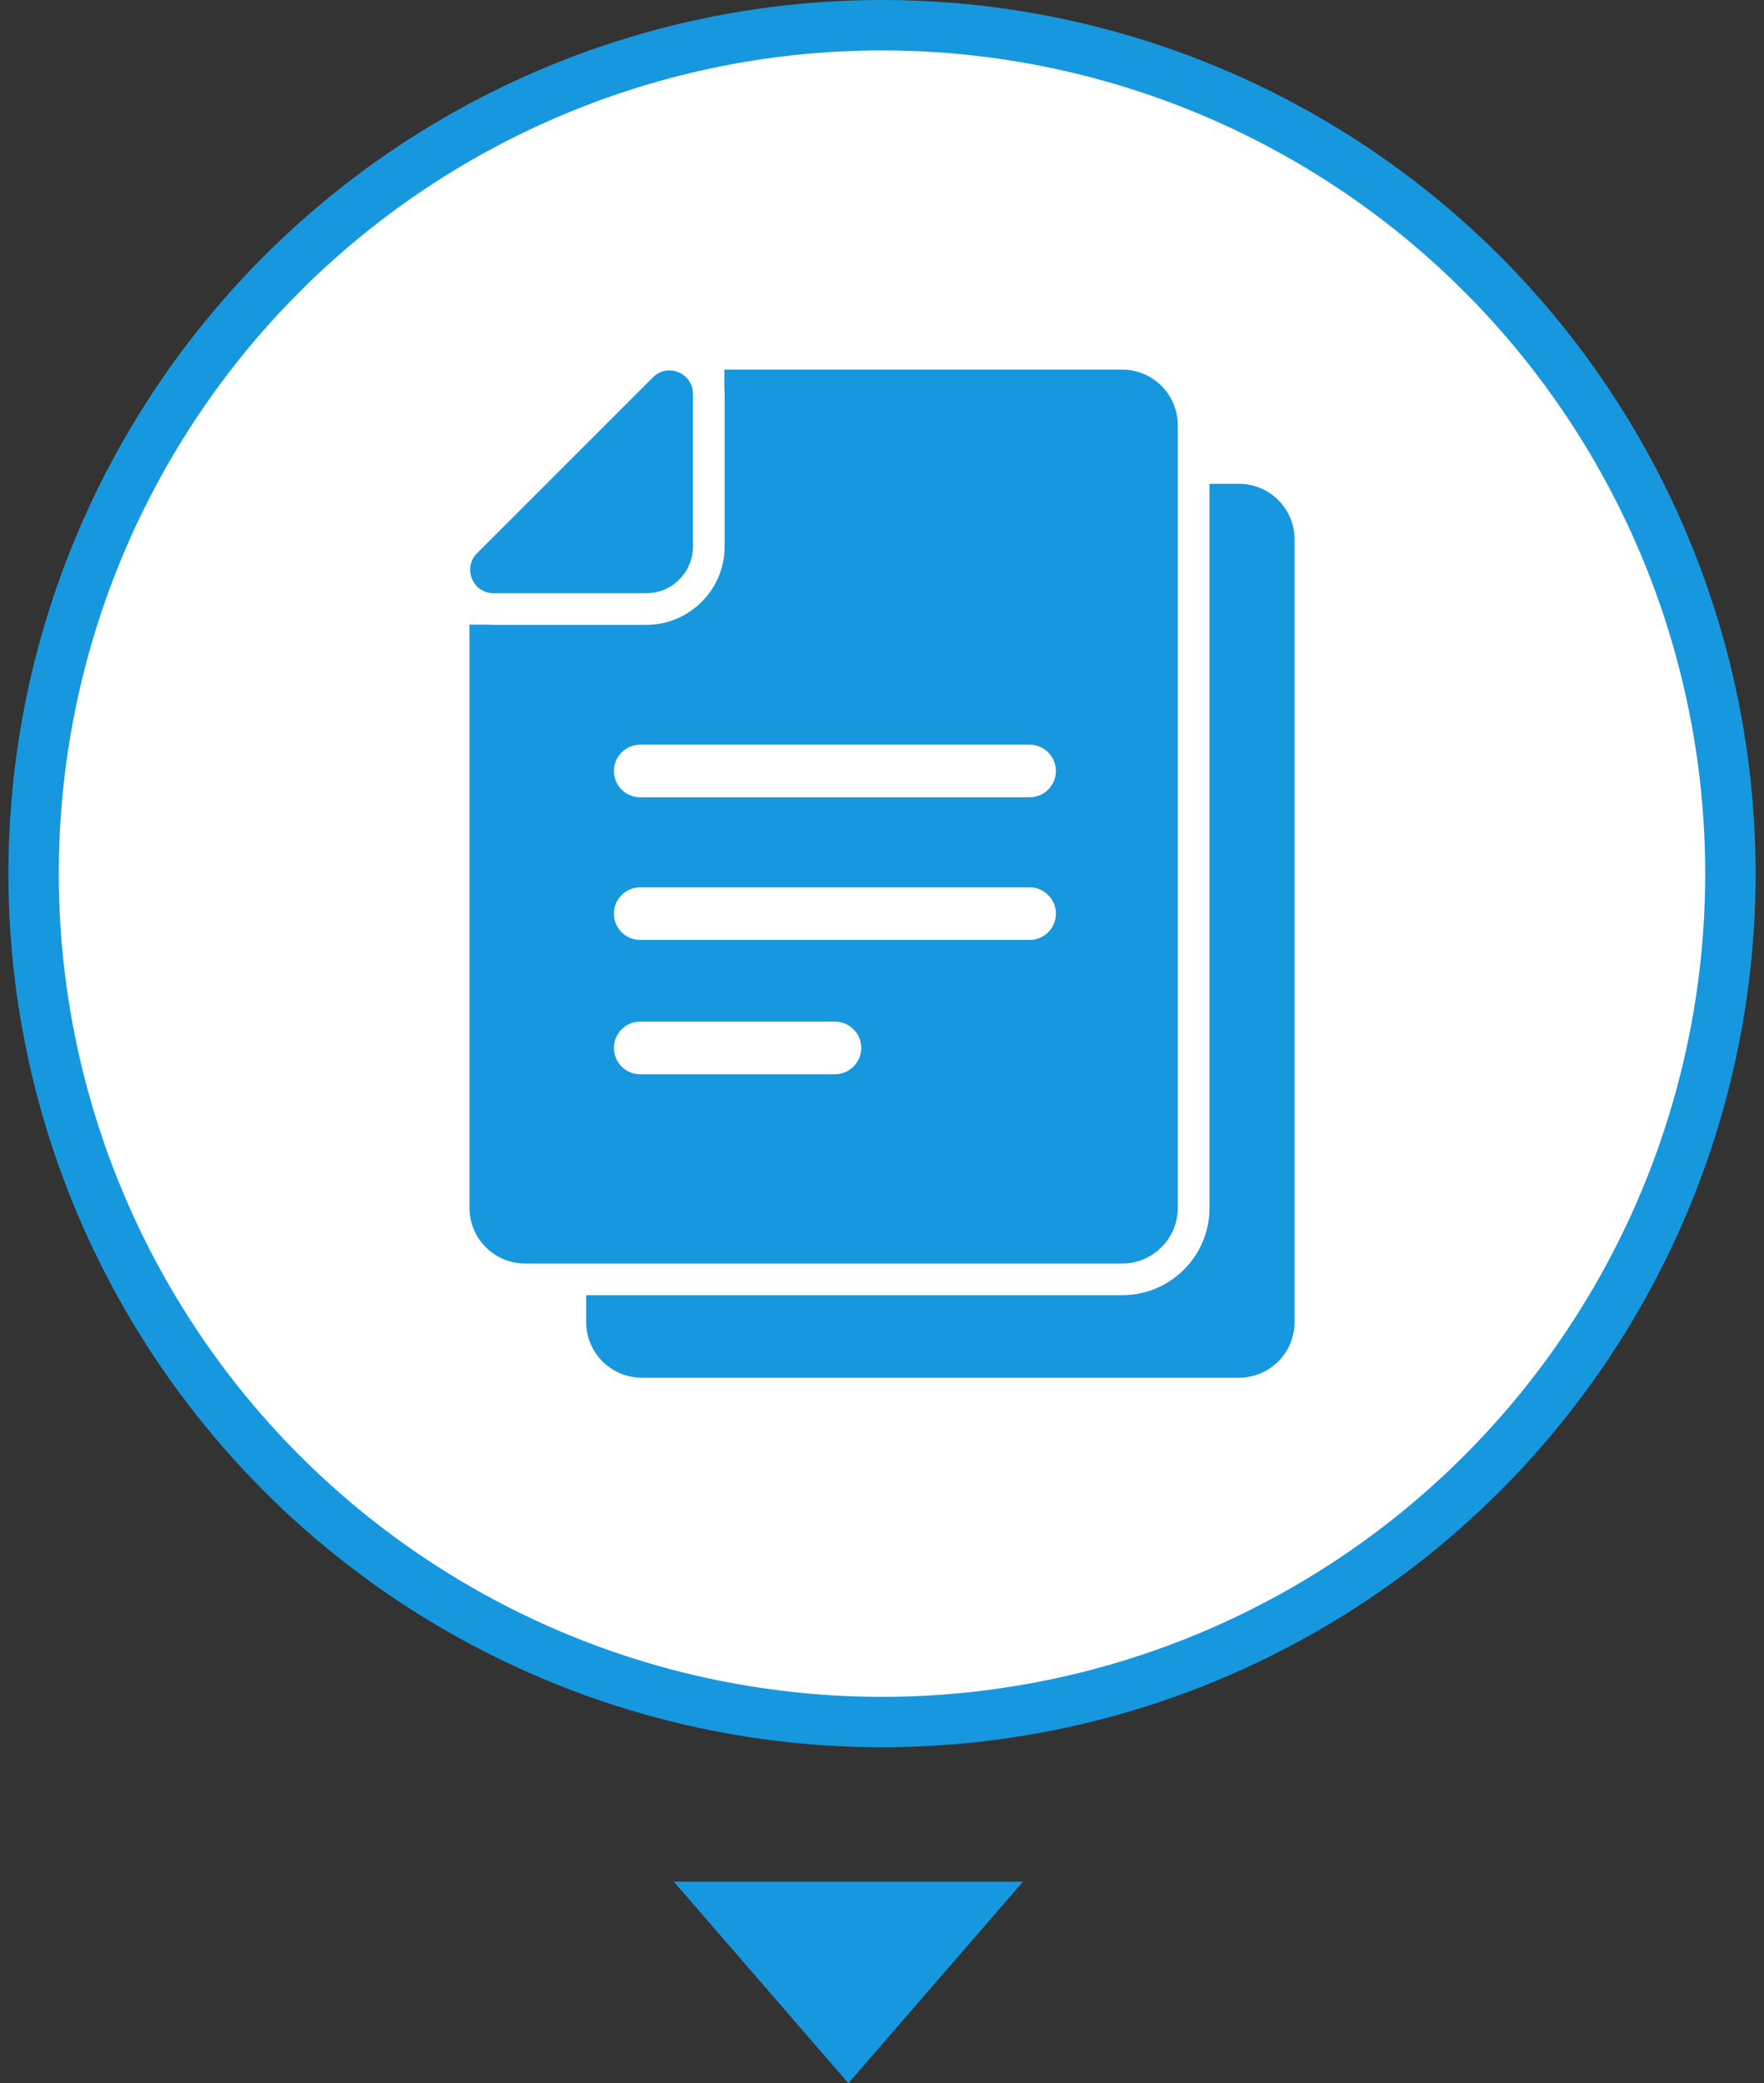 <svg width="105" height="124" viewBox="0 0 105 124" fill="none" xmlns="http://www.w3.org/2000/svg">
<rect x="0" y="0" width="105" height="124" fill="#333333" stroke="none"/>
<path d="M50.5 124L40.108 112H60.892L50.5 124Z" fill="#1797DE"/>
<circle cx="52.5" cy="52" r="50.5" fill="white" stroke="#1797DE" stroke-width="3"/>
<g clip-path="url(#clip0_2020_478)">
<path d="M73.75 28.797H71.996V71.898C71.996 74.762 69.665 77.093 66.802 77.093H49.026H34.891V78.69C34.891 80.52 36.376 82.005 38.205 82.005H55.975H73.744C75.574 82.005 77.058 80.52 77.058 78.69V32.111C77.059 30.282 75.58 28.797 73.75 28.797Z" fill="#1797DE"/>
<path d="M49.023 75.208H66.793C68.622 75.208 70.107 73.723 70.107 71.894V28.792V25.314C70.107 23.485 68.622 22 66.793 22H49.023H43.114V23.096C43.127 23.209 43.133 23.328 43.133 23.447V30.672V32.526C43.133 35.102 41.041 37.194 38.465 37.194H36.611H29.386C29.292 37.194 29.192 37.188 29.098 37.182H27.945V71.894C27.945 73.723 29.43 75.208 31.26 75.208H34.894H49.023ZM49.693 63.942H38.108C37.244 63.942 36.542 63.241 36.542 62.376C36.542 61.511 37.244 60.81 38.108 60.81H49.7C50.564 60.81 51.266 61.511 51.266 62.376C51.266 63.241 50.558 63.942 49.693 63.942ZM61.285 55.947H38.108C37.244 55.947 36.542 55.246 36.542 54.381C36.542 53.516 37.244 52.815 38.108 52.815H61.285C62.15 52.815 62.851 53.516 62.851 54.381C62.851 55.246 62.15 55.947 61.285 55.947ZM38.108 44.325H61.285C62.15 44.325 62.851 45.026 62.851 45.891C62.851 46.756 62.15 47.457 61.285 47.457H38.108C37.244 47.457 36.542 46.756 36.542 45.891C36.542 45.026 37.244 44.325 38.108 44.325Z" fill="#1797DE"/>
<path d="M29.385 35.311H38.464C38.47 35.311 38.483 35.311 38.489 35.311C40.005 35.299 41.233 34.071 41.246 32.554C41.246 32.548 41.246 32.536 41.246 32.529V23.444C41.246 22.605 40.557 22.047 39.843 22.047C39.498 22.047 39.153 22.172 38.865 22.46L28.395 32.93C27.518 33.807 28.138 35.311 29.385 35.311Z" fill="#1797DE"/>
</g>
<defs>
<clipPath id="clip0_2020_478">
<rect width="60" height="60" fill="white" transform="translate(22.5 22)"/>
</clipPath>
</defs>
</svg>
